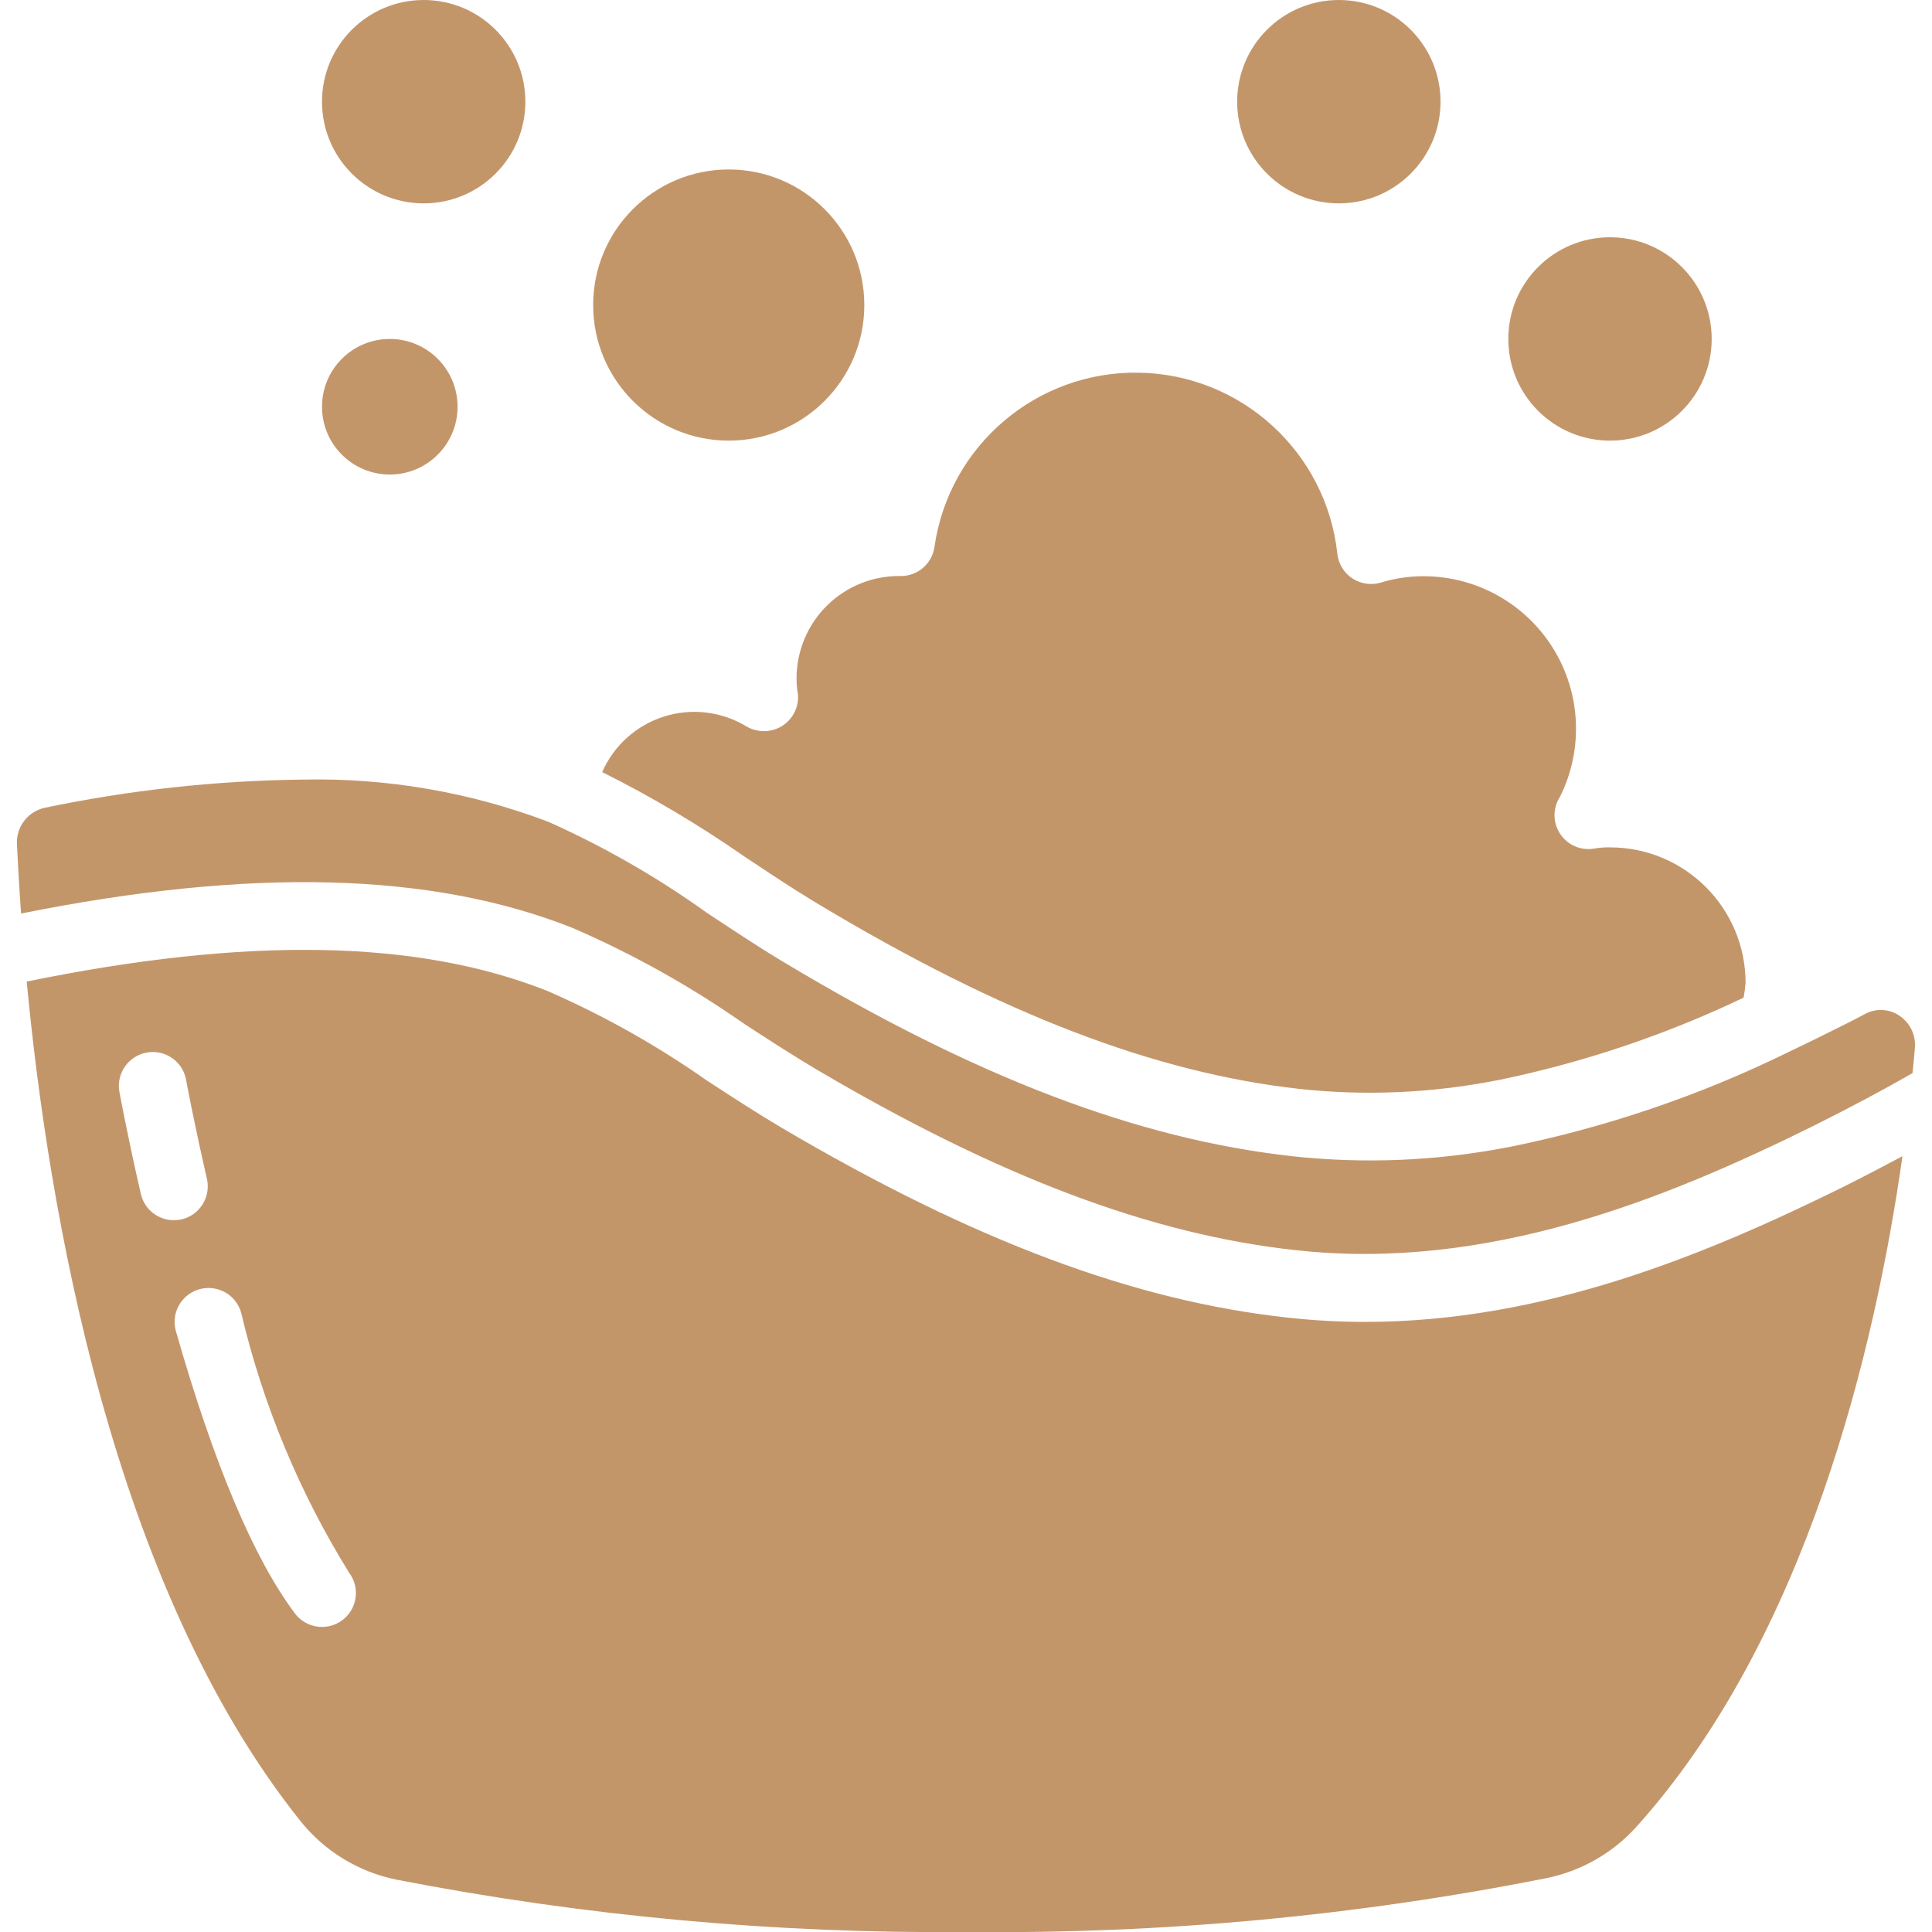 <?xml version="1.0"?>
<svg xmlns="http://www.w3.org/2000/svg" xmlns:xlink="http://www.w3.org/1999/xlink" xmlns:svgjs="http://svgjs.com/svgjs" version="1.1" width="512" height="512" x="0" y="0" viewBox="0 0 56 57" style="enable-background:new 0 0 512 512" xml:space="preserve" class=""><g><g xmlns="http://www.w3.org/2000/svg" id="Page-1" fill="none" fill-rule="evenodd"><g id="058---Baby-Bath" fill="rgb(0,0,0)" fill-rule="nonzero" transform="translate(-1)"><circle id="Oval" cx="48" cy="10" r="3" fill="#c3966a" data-original="#000000" style="" class=""/><circle id="Oval" cx="22" cy="9" r="4" fill="#c3966a" data-original="#000000" style="" class=""/><circle id="Oval" cx="13" cy="3" r="3" fill="#c3966a" data-original="#000000" style="" class=""/><circle id="Oval" cx="12" cy="12" r="2" fill="#c3966a" data-original="#000000" style="" class=""/><circle id="Oval" cx="40" cy="3" r="3" fill="#c3966a" data-original="#000000" style="" class=""/><path id="Shape" d="m24 20c-.001.112.005.224.017.335.018.077.028.156.028.235 0 .552-.448 1-1 1h-.013-.057c-.16-.011-.316-.059-.455-.14-.731-.442-1.618-.548-2.433-.289s-1.478.855-1.821 1.638c1.458.729 2.862 1.563 4.2 2.494.515.343 1.03.685 1.549 1.014l.188.116c.142.09.289.182.435.268 5.415 3.249 9.93 4.982 14.212 5.457 1.927.207 3.874.123 5.776-.248.02 0 .041-.008.061-.01 2.508-.515 4.944-1.333 7.254-2.436.028-.143.048-.288.059-.434 0-2.209-1.791-4-4-4-.146-.003-.293.007-.437.031-.06.012-.12.018-.181.019h-.012c-.369.002-.709-.198-.885-.522-.176-.324-.16-.718.043-1.027.692-1.394.615-3.048-.205-4.371s-2.266-2.129-3.823-2.13c-.426-.001-.85.062-1.257.187-.286.086-.595.041-.845-.123-.249-.165-.411-.432-.442-.729-.328-3.001-2.837-5.289-5.855-5.34-3.018-.051-5.603 2.152-6.031 5.14-.07.493-.492.86-.99.86-.809-.016-1.59.294-2.168.858s-.907 1.338-.912 2.147z" fill="#c3966a" data-original="#000000" style="" class=""/><path id="Shape" d="m56.544 29.97c-.299-.206-.688-.23-1.009-.06-.168.089-.313.167-.468.244-.586.293-1.171.586-1.768.869-2.629 1.293-5.415 2.241-8.287 2.821-.019.004-.039.007-.058.009-2.08.4-4.207.488-6.313.261-4.579-.508-9.351-2.327-15.016-5.726-.155-.092-.315-.192-.473-.29l-.188-.118c-.54-.342-1.068-.693-1.6-1.043-1.466-1.052-3.035-1.953-4.683-2.69-2.314-.877-4.775-1.301-7.249-1.247-2.561.03-5.112.309-7.619.833-.497.113-.841.569-.813 1.078.027.553.065 1.248.121 2.041 6.767-1.358 12.114-1.229 16.28.429 1.776.77 3.469 1.716 5.055 2.825.712.463 1.422.926 2.145 1.354 5.388 3.175 9.884 4.868 14.146 5.326 5.652.62 10.888-1.508 15.261-3.672 1.119-.559 2.056-1.06 2.917-1.553.024-.243.052-.5.069-.719v-.009c.039-.379-.134-.749-.45-.963z" fill="#c3966a" data-original="#000000" style="" class=""/><path id="Shape" d="m40.777 39c-.751 0-1.501-.041-2.247-.122-4.552-.489-9.3-2.267-14.948-5.593-.749-.443-1.482-.921-2.218-1.4-1.474-1.036-3.049-1.921-4.7-2.643-3.845-1.531-8.892-1.612-15.376-.283.624 6.611 2.489 17.8 8.093 24.789.709.877 1.702 1.48 2.807 1.706 5.561 1.081 11.217 1.599 16.882 1.546 5.723.058 11.437-.474 17.051-1.588 1.015-.206 1.938-.728 2.637-1.492 5.057-5.608 7.07-14.171 7.871-19.81-.536.287-1.1.582-1.732.9-4.064 2.007-8.846 3.99-14.12 3.99zm-36.122-3.776c-.407-1.78-.63-2.994-.638-3.045-.076-.532.282-1.029.81-1.125.529-.097 1.039.242 1.156.766 0 .013.225 1.225.621 2.956.06.259.014.53-.126.755-.141.225-.365.385-.624.445-.074.016-.149.024-.225.024-.466-0-.87-.322-.974-.776zm5.945 12.576c-.442.331-1.069.242-1.4-.2-1.215-1.621-2.395-4.421-3.51-8.326-.098-.344-.005-.713.244-.97.249-.257.615-.361.962-.274.347.087.62.352.718.696.641 2.713 1.717 5.305 3.186 7.674.331.442.242 1.069-.2 1.4z" fill="#c3966a" data-original="#000000" style="" class=""/></g></g></g></svg>
